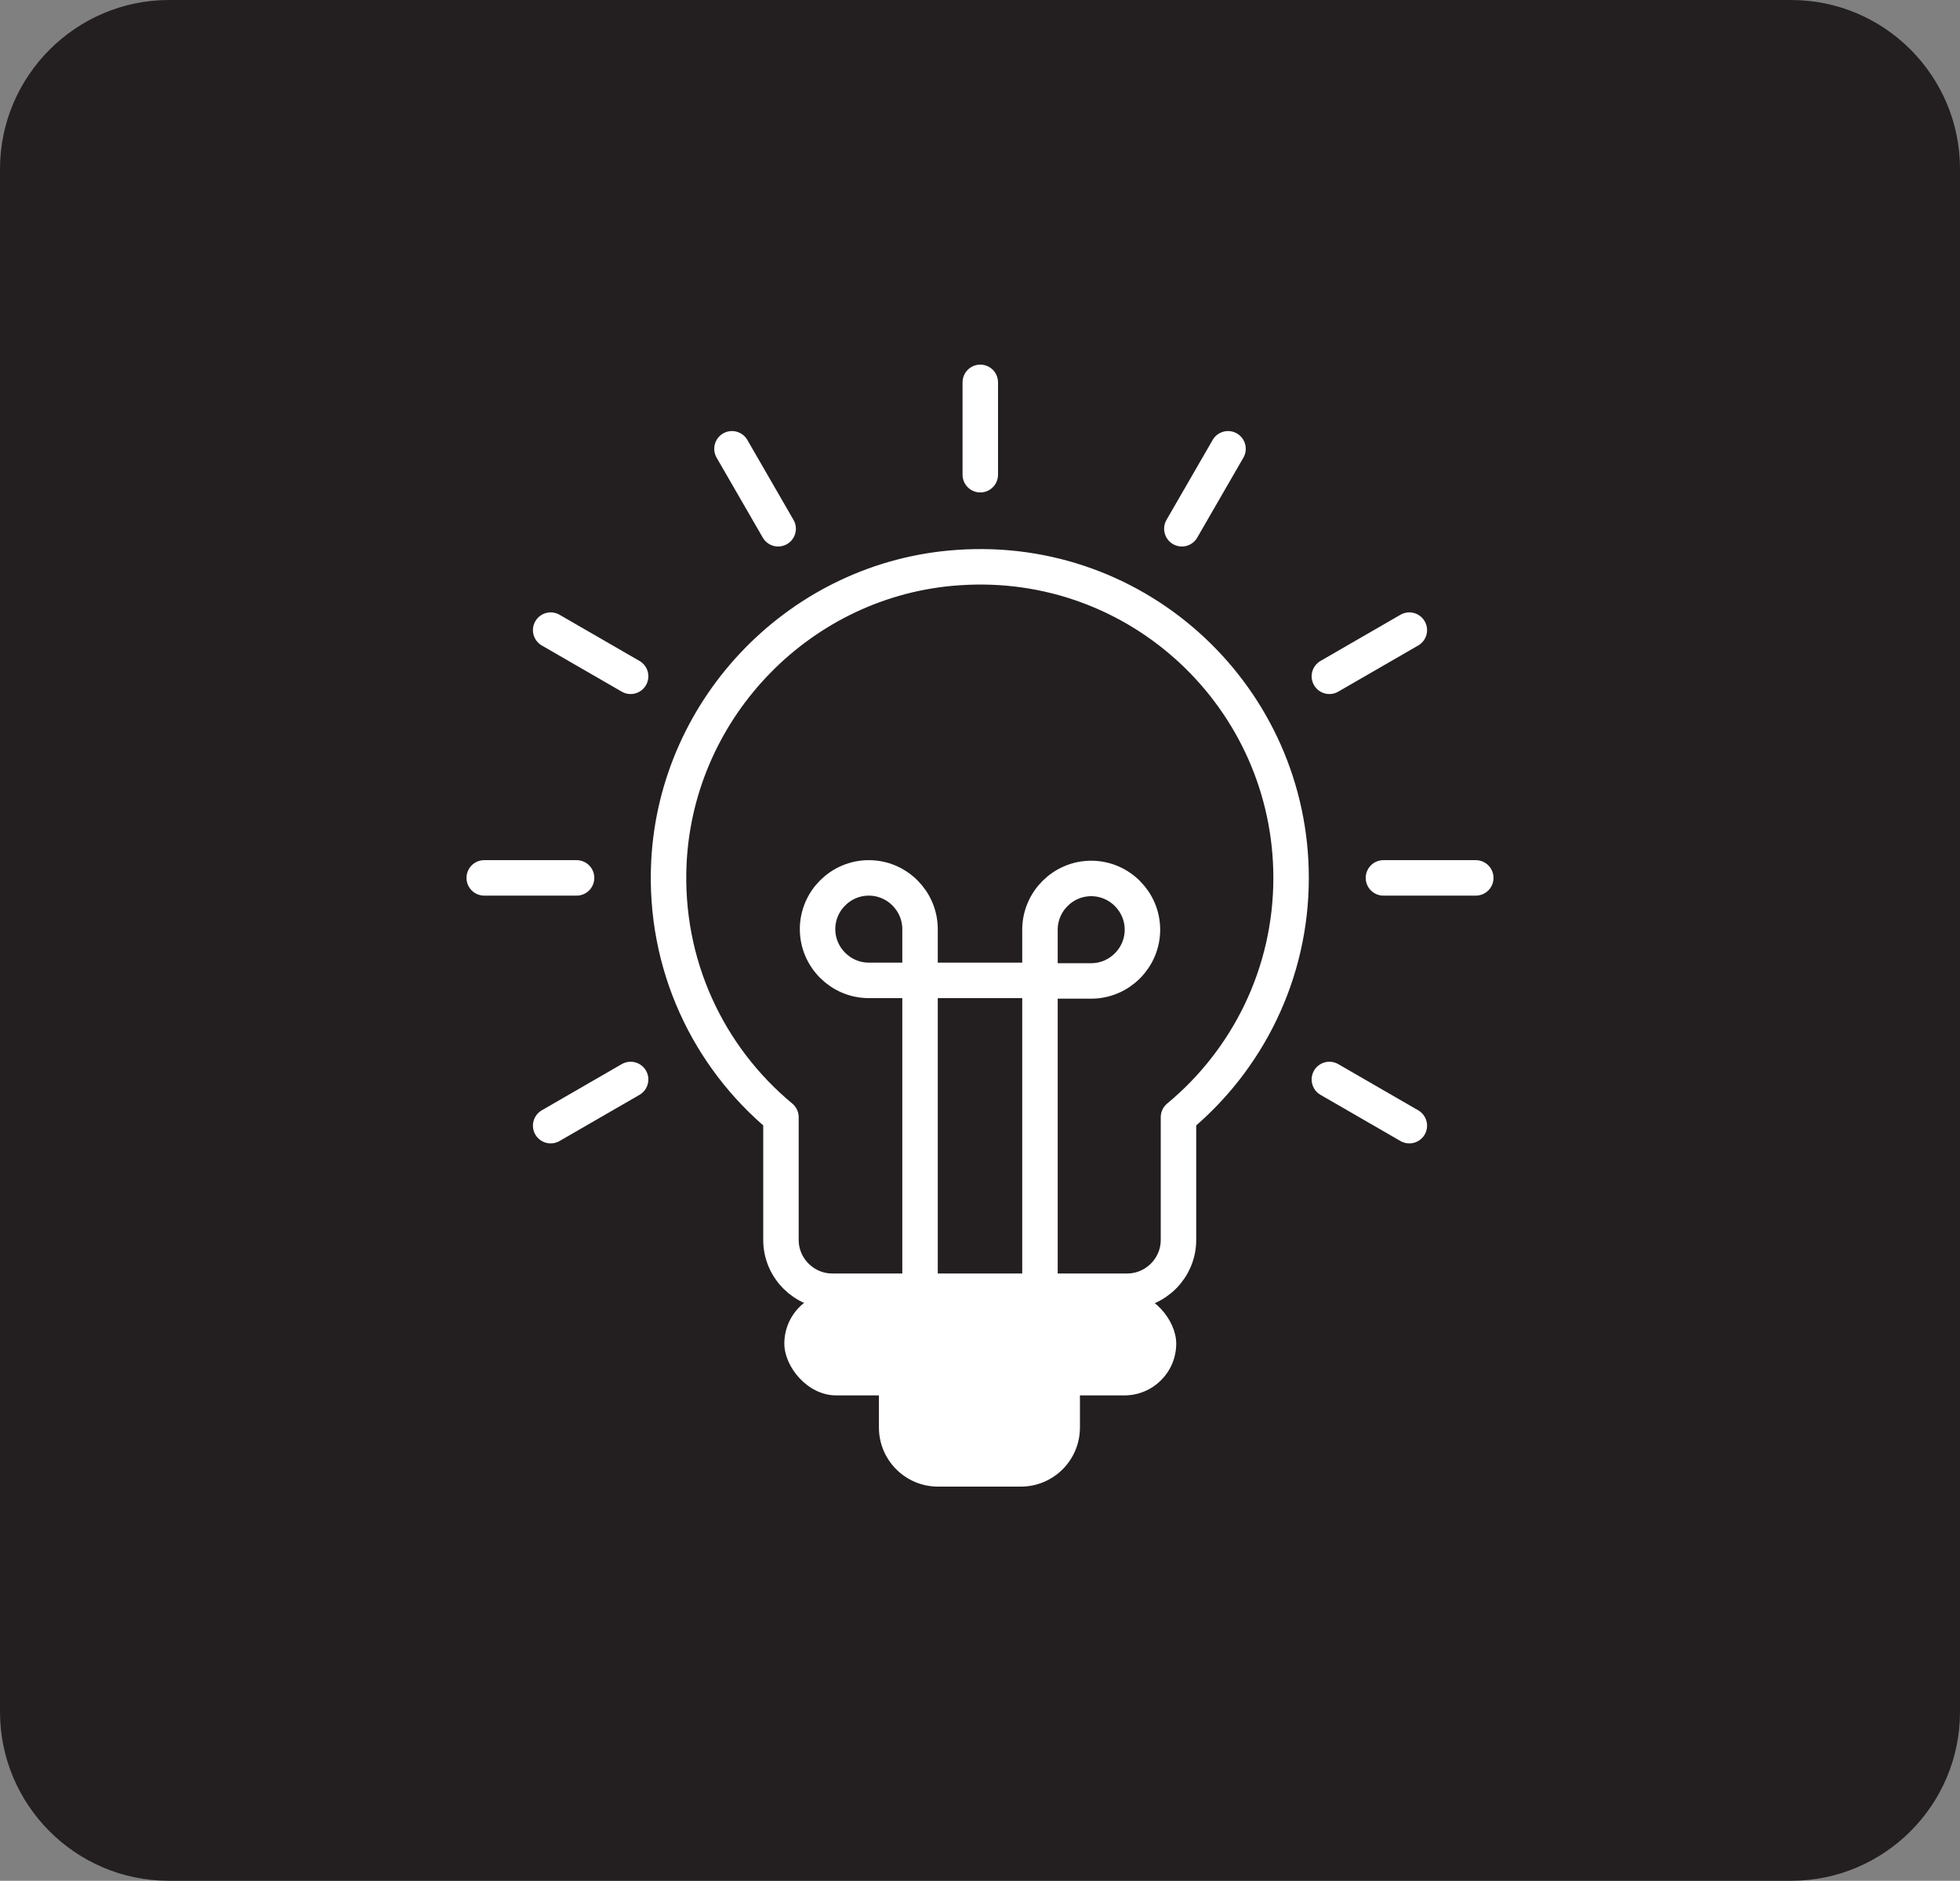 <?xml version="1.0" encoding="UTF-8"?>
<svg xmlns="http://www.w3.org/2000/svg" version="1.1" viewBox="0 0 34.81 33.4">
  <rect x="0" y="0" width="34.81" height="33.4" fill="#808080" stroke="none"/>
  <defs>
    <style>
      .cls-1 {
        fill: #231f20;
      }

      .cls-2 {
        fill: none;
        stroke: #fff;
        stroke-linecap: round;
        stroke-linejoin: round;
        stroke-width: .63px;
      }

      .cls-3 {
        fill: #fff;
      }
    </style>
  </defs>
  <!-- Generator: Adobe Illustrator 28.7.1, SVG Export Plug-In . SVG Version: 1.2.0 Build 142)  -->
  <g>
    <g id="Layer_1">
      <path class="cls-1" d="M3,0h28.81c1.66,0,3,1.35,3,3v27.4c0,1.66-1.35,3-3,3H3c-1.66,0-3-1.35-3-3V3C0,1.35,1.35,0,3,0Z"/>
      <g>
        <g>
          <g>
            <path class="cls-2" d="M22.93,15.59c0-3.18-2.69-5.74-5.92-5.51-2.77.19-4.99,2.46-5.13,5.23-.09,1.82.7,3.46,1.99,4.53v2.18c0,.5.41.91.91.91h5.24c.5,0,.91-.41.91-.91v-2.18c1.22-1.01,2-2.54,2-4.25Z"/>
            <rect class="cls-3" x="13.93" y="22.94" width="6.96" height="1.84" rx=".92" ry=".92"/>
            <g>
              <line class="cls-2" x1="16.34" y1="23.67" x2="16.34" y2="17.41"/>
              <path class="cls-2" d="M15.43,15.59h0c.5,0,.91.41.91.91v.91h-.91c-.5,0-.91-.41-.91-.91h0c0-.5.41-.91.91-.91Z"/>
              <line class="cls-2" x1="18.47" y1="23.67" x2="18.47" y2="17.41"/>
              <path class="cls-2" d="M19.39,15.59h.91v.91c0,.5-.41.91-.91.91h0c-.5,0-.91-.41-.91-.91h0c0-.5.41-.91.91-.91Z" transform="translate(38.77 33.01) rotate(-180)"/>
              <line class="cls-2" x1="18.47" y1="17.41" x2="16.34" y2="17.41"/>
            </g>
          </g>
          <line class="cls-2" x1="17.41" y1="8.43" x2="17.41" y2="6.79"/>
          <line class="cls-2" x1="13.82" y1="9.39" x2="13" y2="7.97"/>
          <line class="cls-2" x1="11.2" y1="12.01" x2="9.78" y2="11.19"/>
          <line class="cls-2" x1="10.24" y1="15.59" x2="8.6" y2="15.59"/>
          <line class="cls-2" x1="11.2" y1="19.17" x2="9.78" y2="19.99"/>
          <line class="cls-2" x1="23.61" y1="19.17" x2="25.03" y2="19.99"/>
          <line class="cls-2" x1="24.57" y1="15.59" x2="26.21" y2="15.59"/>
          <line class="cls-2" x1="23.61" y1="12.01" x2="25.03" y2="11.19"/>
          <line class="cls-2" x1="20.99" y1="9.39" x2="21.81" y2="7.97"/>
        </g>
        <path class="cls-3" d="M15.62,23.31h3.56v2.04c0,.58-.47,1.05-1.05,1.05h-1.47c-.58,0-1.05-.47-1.05-1.05v-2.04h0Z"/>
      </g>
    </g>
  </g>
</svg>